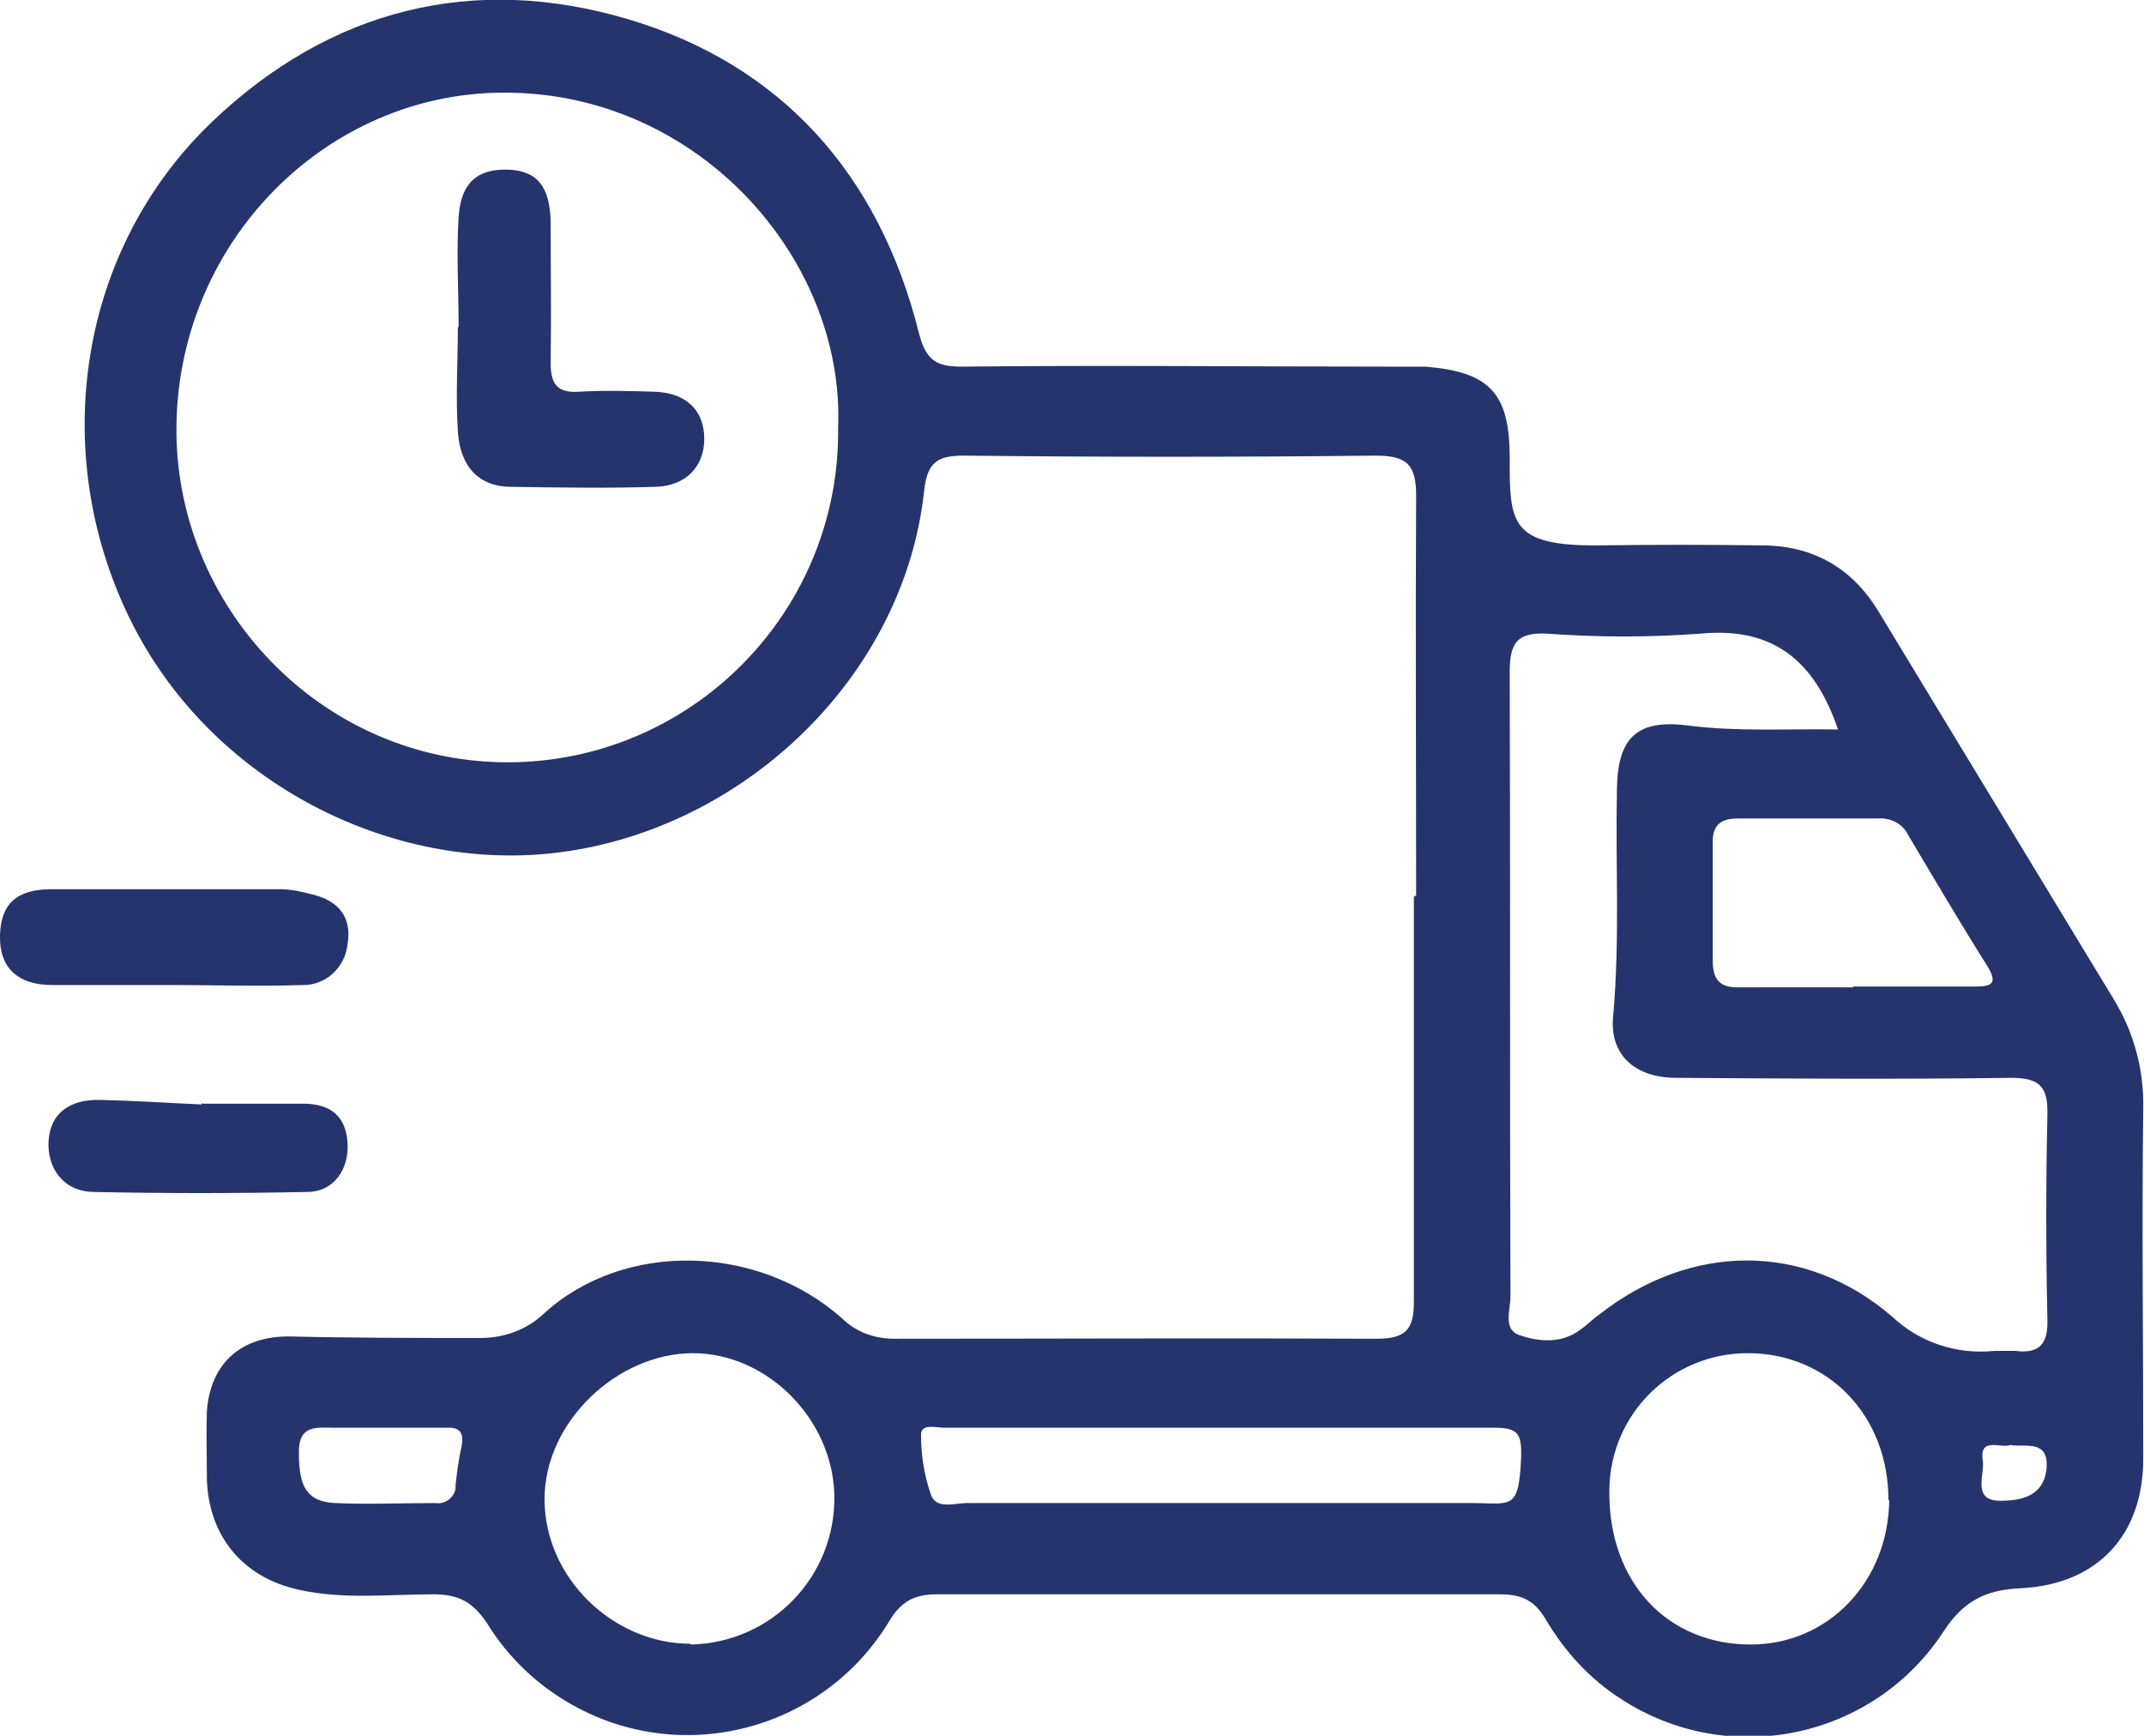 <?xml version="1.0" encoding="UTF-8"?>
<svg id="Ebene_1" xmlns="http://www.w3.org/2000/svg" version="1.1" viewBox="0 0 281.9 228.2">
  <!-- Generator: Adobe Illustrator 29.8.1, SVG Export Plug-In . SVG Version: 2.1.1 Build 2)  -->
  <defs>
    <style>
      .st0 {
        fill: #26346e;
      }
    </style>
  </defs>
  <g id="Ebene_2">
    <g id="Ebene_1-2">
      <path class="st0" d="M186.2,117.7c0-17.5-.1-35,0-52.5,0-4-1.1-5.3-5.3-5.3-18.1.2-36.1.2-54.2,0-3.6,0-4.8,1-5.2,4.7-2.6,23.9-22.9,43.7-46.8,47.3-22.4,3.4-47-8.7-57.7-30.7s-6.6-48.5,10.9-65.2C43.4,1.2,62.2-3.5,82.5,2.5c20.3,6,33.1,20.5,38.3,41.2.9,3.5,2.1,4.5,5.6,4.5,19-.2,38,0,57,0s2.7,0,4,0c8.5.7,11.1,3.5,11.1,12s0,11.6,11.7,11.5c7.1-.1,14.3-.1,21.4,0,6.7,0,11.9,2.9,15.4,8.7,10.3,17,20.7,34.1,31,51.1,2.6,4.3,3.9,9.2,3.8,14.2-.2,15.4,0,30.7,0,46.1,0,10-6,16.5-16.1,17-4.4.2-7.4,1.5-10.1,5.6-9.2,14.2-28.2,18.2-42.4,9-4.1-2.6-7.4-6.2-9.9-10.4-1.5-2.6-3.2-3.4-6.1-3.4-24.7,0-49.3,0-74,0-2.8,0-4.6.8-6.2,3.4-8.8,14.7-27.8,19.5-42.5,10.7-4.2-2.5-7.8-6-10.4-10.2-1.9-2.9-3.8-3.9-7.1-3.9-5.9,0-11.9.7-17.7-.6-7.4-1.6-11.9-7.1-12.1-14.6,0-3-.1-5.9,0-8.9.5-6.4,4.6-9.9,11-9.8,8.3.2,16.7.2,25,.2,3.1,0,6.1-1.1,8.3-3.2,10.5-9.6,28.1-9.2,39.2.6,1.8,1.8,4.3,2.7,6.8,2.7,21.2,0,42.3-.1,63.5,0,3.7,0,4.9-1.1,4.9-4.8,0-17.8,0-35.5,0-53.3ZM110.2,56.2c.9-22.4-18.9-44.8-45.2-44-23,.7-42,20.4-41.8,44.7.2,23.6,19.9,44,44.8,43.3,23.7-.7,42.5-20.3,42.2-44h0ZM241.7,96c-3.1-9.2-8.6-13.6-18.1-12.7-6.7.5-13.5.5-20.2,0-4-.2-4.9,1.3-4.9,5.1.1,27.3,0,54.6.1,82,0,1.8-1,4.3,1.1,5.1,2.6.9,5.6,1.2,8.1-.7.9-.6,1.6-1.4,2.5-2,12-9.4,27-9.6,38.5.3,3.6,3.4,8.5,5,13.4,4.5.9,0,1.9,0,2.8,0,3.1.4,4.3-.9,4.2-4.1-.2-9-.2-18,0-27,.1-3.8-1.2-4.8-4.8-4.8-14.7.2-29.4.1-44,0-5.5,0-8.8-3.1-8.3-8.1.9-9.9.3-19.9.5-29.9.1-6.9,2.8-9.2,9.5-8.3,6.4.8,12.9.4,19.6.5ZM90.8,216.2c10.6-.2,19.1-8.9,18.9-19.6,0,0,0,0,0,0-.2-10-8.8-18.7-18.6-18.7s-19.5,8.9-19.5,19.2,9,19,19.2,19ZM248.3,197.2c0-11-7.8-19.2-18.3-19.3-10.1-.1-18.3,7.9-18.4,18,0,.1,0,.3,0,.4,0,11.7,7.6,19.9,18.6,19.9,10.2,0,18.1-8.3,18.2-19h0ZM160.5,187.7h-36.3c-1.1,0-3.1-.6-3.1.9,0,2.7.4,5.3,1.3,7.9.7,2,3.1,1.1,4.8,1.1,22.1,0,44.2,0,66.2,0,5.3,0,6.3,1.1,6.6-6,.1-3.1-.4-3.9-3.5-3.9-12,0-24,0-36,0h0ZM243.6,129.7h16.1c2.2,0,3-.4,1.6-2.7-3.6-5.7-7-11.5-10.4-17.2-.7-1.5-2.3-2.3-3.9-2.2-6.2,0-12.3,0-18.5,0-2.4,0-3.4,1-3.3,3.4,0,5.1,0,10.2,0,15.3,0,2.6,1,3.6,3.6,3.5,5,0,9.9,0,14.9,0h0ZM50.6,187.7h-6.5c-2.4,0-4.9-.5-4.8,3.4,0,4.4,1.1,6.3,4.7,6.5,4.4.2,8.9,0,13.3,0,1.2.2,2.4-.7,2.6-1.9,0-.2,0-.3,0-.5.2-1.7.4-3.4.8-5.1.3-1.7-.2-2.5-2-2.4-2.7,0-5.4,0-8.1,0h0ZM264.5,189.9c-1.2.7-4.3-1.2-3.8,2.1.3,1.8-1.5,5.3,2.3,5.3,2.8,0,5.8-.6,6.1-4.4.2-3.5-2.5-2.7-4.7-2.9h0Z"/>
      <path class="st0" d="M22.7,129.5H6.9c-4.6,0-7-2.3-6.9-6.5s2.2-6.1,6.8-6.1h29.9c1.5,0,2.9.3,4.4.7,3.4.8,5.2,3,4.6,6.5-.3,3.1-2.9,5.5-6,5.4-5.7.2-11.3,0-17,0h0Z"/>
      <path class="st0" d="M26.6,145.1h13.3c3.5,0,5.6,1.6,5.8,5.2.2,3.4-1.8,6.4-5.3,6.4-9.4.2-18.8.2-28.2,0-3.9-.1-6.1-3.2-5.8-6.9.3-3.4,2.7-5.3,6.8-5.2,4.4.1,8.9.4,13.3.6v-.2Z"/>
      <path class="st0" d="M60.3,43c0-4.8-.3-9.7,0-14.5.3-4.5,2.5-6.3,6.4-6.2s5.6,2.2,5.7,6.8c0,6.2.1,12.4,0,18.6,0,2.7.8,4,3.7,3.8,3.3-.2,6.7-.1,10.1,0,4.1.2,6.4,2.5,6.4,6.2s-2.5,6.2-6.4,6.3c-6.3.2-12.7.1-19,0-4.2,0-6.7-2.6-7-7.3s0-9.1,0-13.7h.2Z"/>
    </g>
  </g>
</svg>